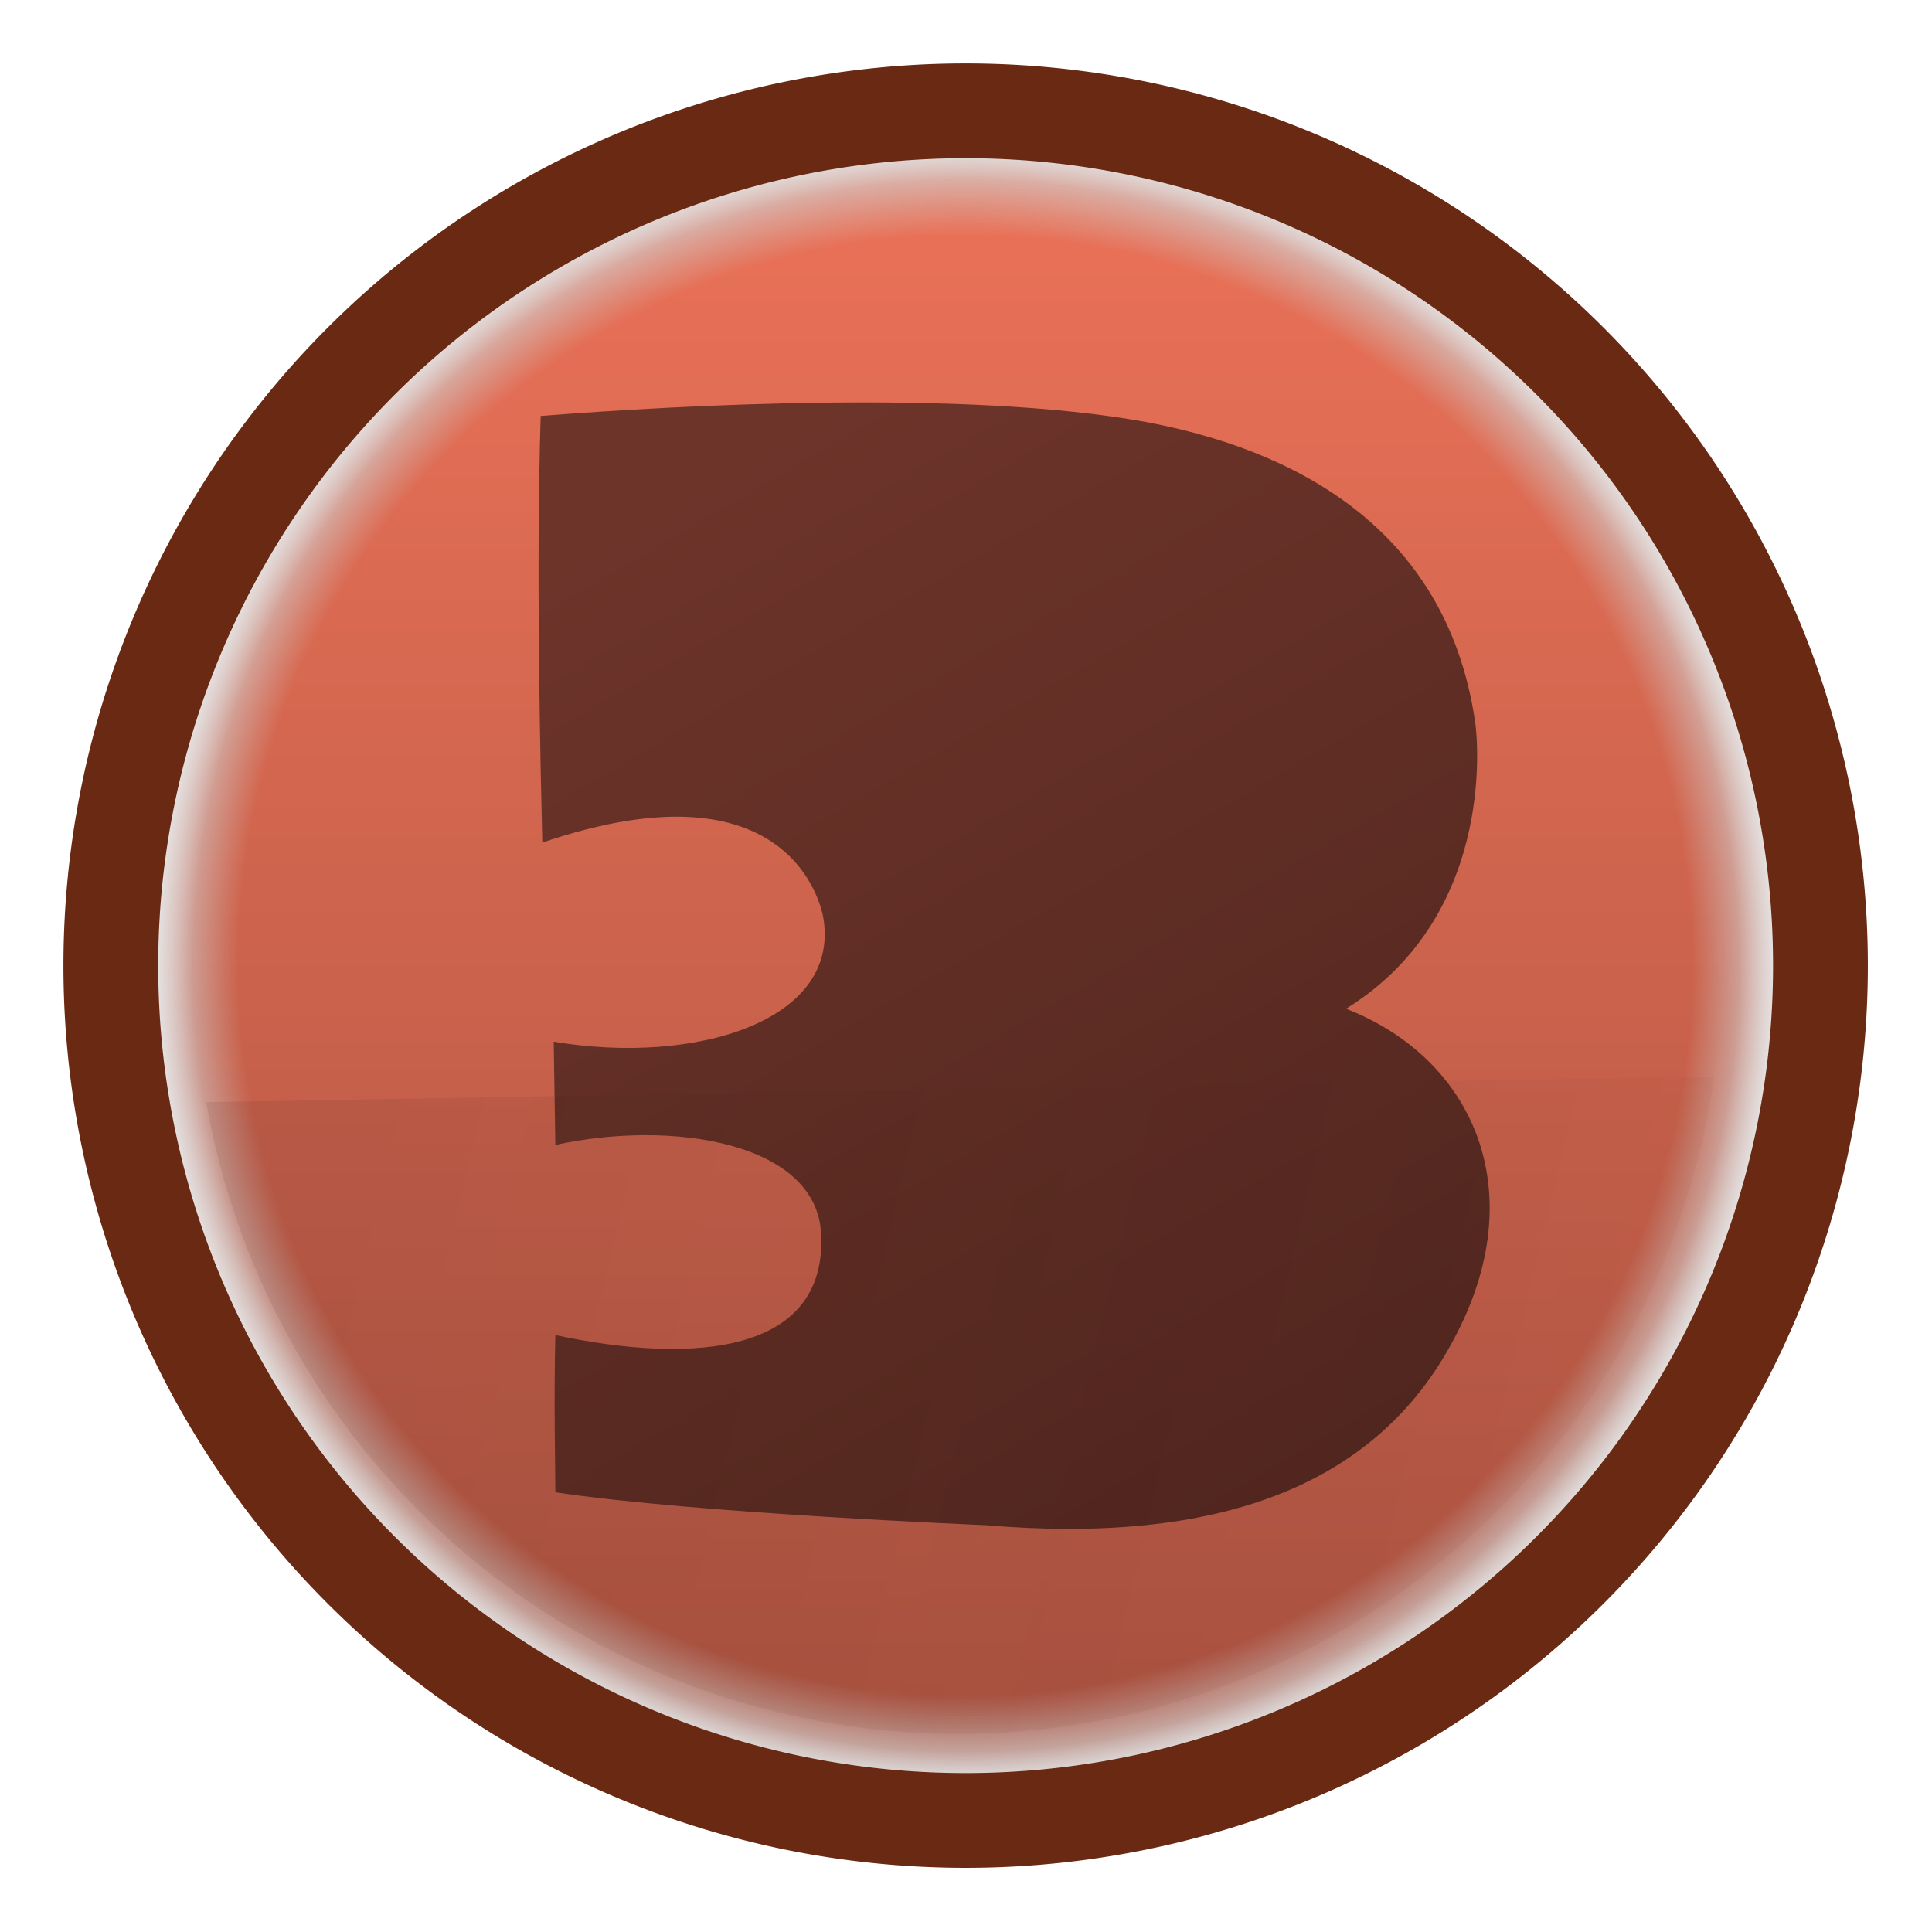 <svg viewBox="0 0 128 128" xml:space="preserve" xmlns="http://www.w3.org/2000/svg"><defs><linearGradient id="a" x1="13.101" x2="114.9" y1="-64" y2="-64" gradientUnits="userSpaceOnUse"><stop stop-color="#eb7258" offset="0"/><stop stop-color="#ac5341" offset="1"/></linearGradient><linearGradient id="e" x1="73.629" x2="93.549" y1="-25.502" y2="-103.49" gradientUnits="userSpaceOnUse"><stop stop-color="#3f1e18" offset="0"/><stop stop-color="#51271f" stop-opacity=".421" offset="1"/></linearGradient><linearGradient id="b" x1="43.134" x2="49.212" y1="36.009" y2="45.558" gradientTransform="matrix(8.564 0 0 7.864 -325.88 -248.07)" gradientUnits="userSpaceOnUse"><stop stop-color="#6d342a" offset="0"/><stop stop-color="#4b231c" offset="1"/></linearGradient><radialGradient id="c" cx="64" cy="-64" r="48.304" gradientTransform="matrix(1.068 0 0 1.063 -4.367 4.058)" gradientUnits="userSpaceOnUse"><stop stop-color="#ccc" stop-opacity="0" offset=".892"/><stop stop-color="#d4d4d4" offset="1"/></radialGradient><radialGradient id="d" cx="64" cy="-64" r="48.304" gradientTransform="matrix(1.075 0 0 1.057 -4.795 3.638)" gradientUnits="userSpaceOnUse"><stop stop-color="#fff" stop-opacity="0" offset=".954"/><stop stop-color="#fff" stop-opacity=".432" offset="1"/></radialGradient><filter id="f" x="-.059" y="-.025" width="1.119" height="1.051" color-interpolation-filters="sRGB"><feGaussianBlur result="blur" stdDeviation="1.004"/></filter></defs><g transform="translate(-3.288 -3.288) scale(1.051)"><circle transform="rotate(90)" cx="64" cy="-64" r="50.899" fill="url(#a)"/><path d="M87.978 66.718c9.763-6.04 8.221-17.835 8.118-18.213-1.85-12.268-11.613-17.08-20.759-18.779-11.407-2.076-29.699-1.038-38.126-.377-.308 10.003 0 22.553.103 26.894 15.826-5.38 17.573 4.246 17.676 4.529 1.336 6.7-8.015 9.53-16.956 8.021l.103 6.511c7.296-1.604 16.442-.188 16.751 5.568.411 7.55-7.913 8.304-16.751 6.417-.103 4.152 0 8.21 0 9.908 8.735 1.321 27.13 2.076 27.13 2.076 14.49 1.227 24.561-2.359 29.494-11.7 5.036-9.343 1.233-17.742-6.782-20.856z" fill="url(#b)" style="shape-inside:url(#rect244);white-space:pre"/><ellipse transform="rotate(90)" cx="64" cy="-64" rx="51.6" ry="51.366" fill="url(#c)" style="mix-blend-mode:overlay"/><ellipse transform="rotate(90)" cx="64" cy="-64" rx="51.923" ry="51.05" fill="url(#d)" style="mix-blend-mode:luminosity"/><path transform="rotate(89.024 -1.49 -.09)" d="M71.494-16.465A48.126 48.126 0 0 0 112.127-64a48.126 48.126 0 0 0-40.633-47.535z" fill="url(#e)" filter="url(#f)" opacity=".326"/><path d="M64 3.127C30.428 3.127 3.127 30.428 3.127 64S30.428 124.873 64 124.873 124.873 97.572 124.873 64 97.572 3.127 64 3.127zm0 8c29.248 0 52.873 23.625 52.873 52.873S93.248 116.873 64 116.873 11.127 93.248 11.127 64 34.752 11.127 64 11.127z" color="#000" fill="#fff" style="-inkscape-stroke:none;paint-order:stroke fill markers"/><path d="M64 7.127A56.873 56.873 0 0 0 7.127 64 56.873 56.873 0 0 0 64 120.873 56.873 56.873 0 0 0 120.873 64 56.873 56.873 0 0 0 64 7.127zm0 5.975A50.899 50.899 0 0 1 114.898 64 50.899 50.899 0 0 1 64 114.898 50.899 50.899 0 0 1 13.102 64 50.899 50.899 0 0 1 64 13.102z" color="#000" fill="#692913" /></g></svg>